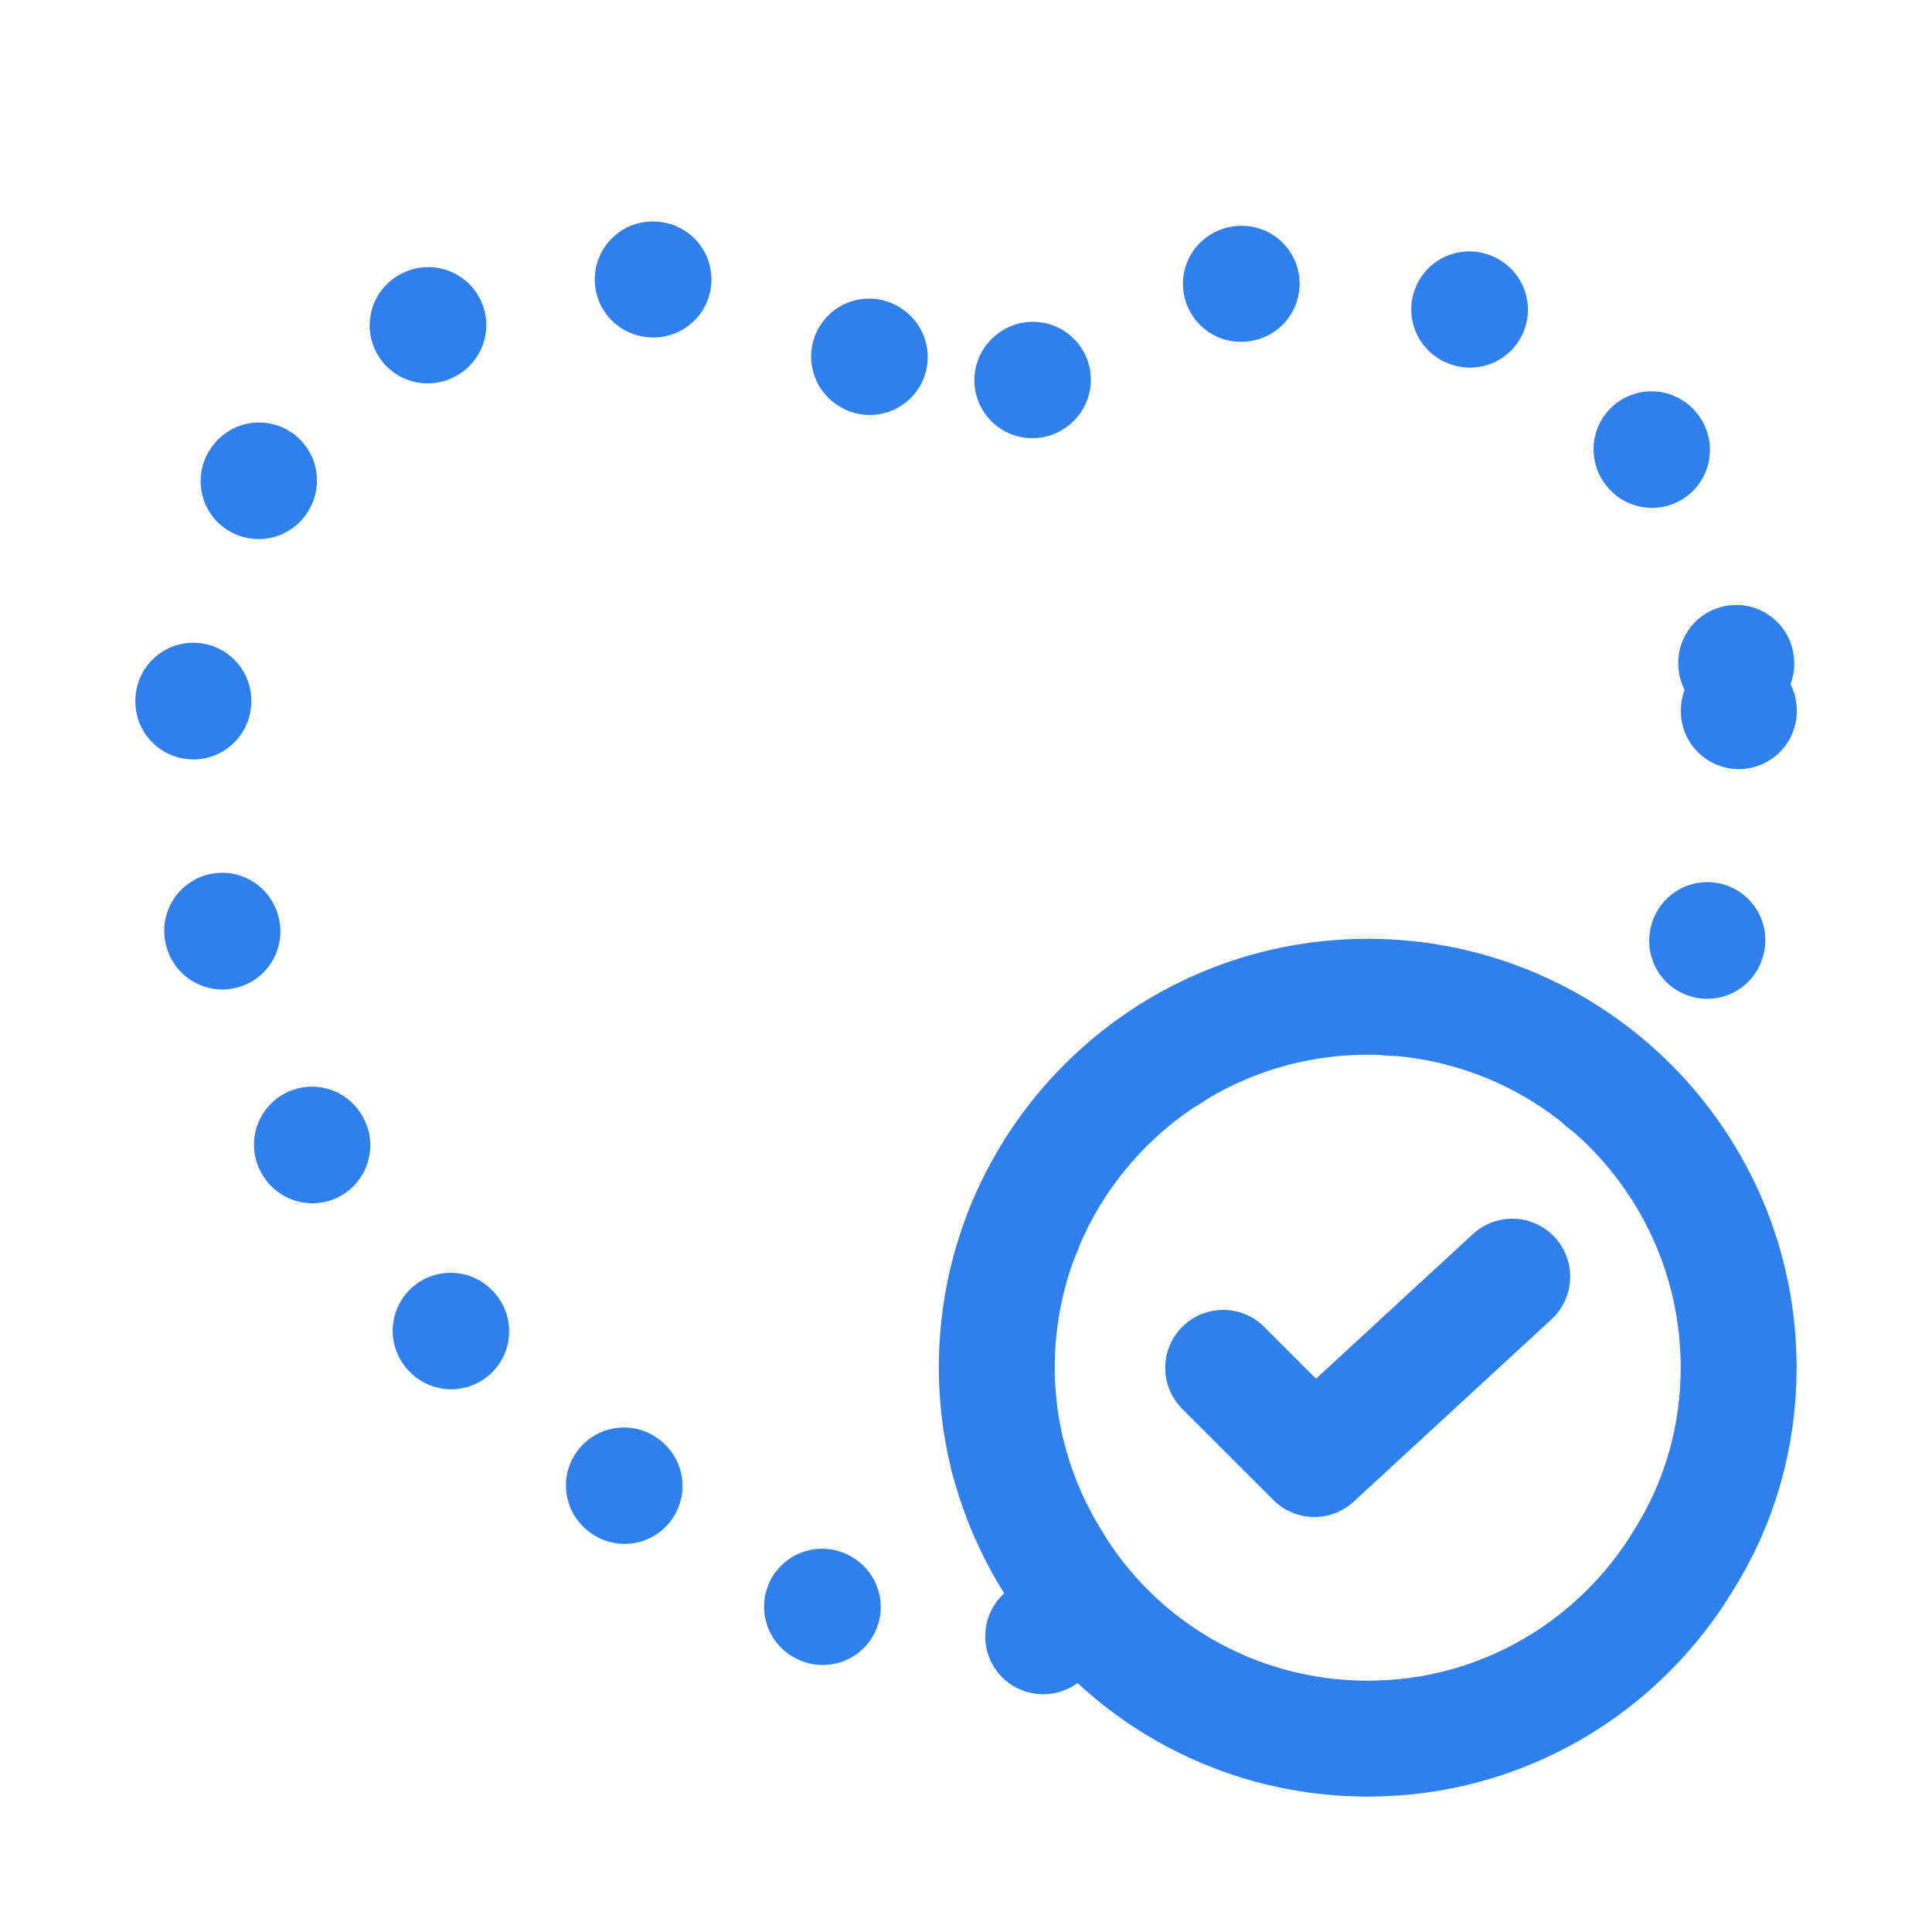 <svg width="25" height="25" viewBox="0 0 25 25" fill="none" xmlns="http://www.w3.org/2000/svg">
<path d="M22.498 17.698C22.498 18.598 22.248 19.448 21.798 20.168C20.968 21.558 19.448 22.498 17.698 22.498C15.948 22.498 14.418 21.558 13.598 20.168C13.158 19.448 12.898 18.598 12.898 17.698C12.898 15.048 15.048 12.898 17.698 12.898C20.348 12.898 22.498 15.048 22.498 17.698Z" stroke="#2F80ED" stroke-width="1.5" stroke-miterlimit="10" stroke-linecap="round" stroke-linejoin="round"/>
<path d="M15.828 17.7L17.008 18.88L19.568 16.52" stroke="#2F80ED" stroke-width="1.5" stroke-linecap="round" stroke-linejoin="round"/>
<path d="M22.5 9.192C22.5 11.162 21.99 12.902 21.19 14.412C20.31 13.482 19.07 12.902 17.7 12.902C15.05 12.902 12.9 15.052 12.9 17.702C12.9 18.932 13.37 20.052 14.13 20.902C13.76 21.072 13.42 21.212 13.12 21.312C12.78 21.432 12.22 21.432 11.88 21.312C8.98 20.322 2.5 16.192 2.5 9.192C2.5 6.102 4.99 3.602 8.06 3.602C9.87 3.602 11.49 4.482 12.5 5.832C13.51 4.482 15.13 3.602 16.94 3.602C20.01 3.602 22.5 6.102 22.5 9.192Z" stroke="#2F80ED" stroke-width="1.5" stroke-linecap="round" stroke-linejoin="round" stroke-dasharray="0.01 3"/>
</svg>
